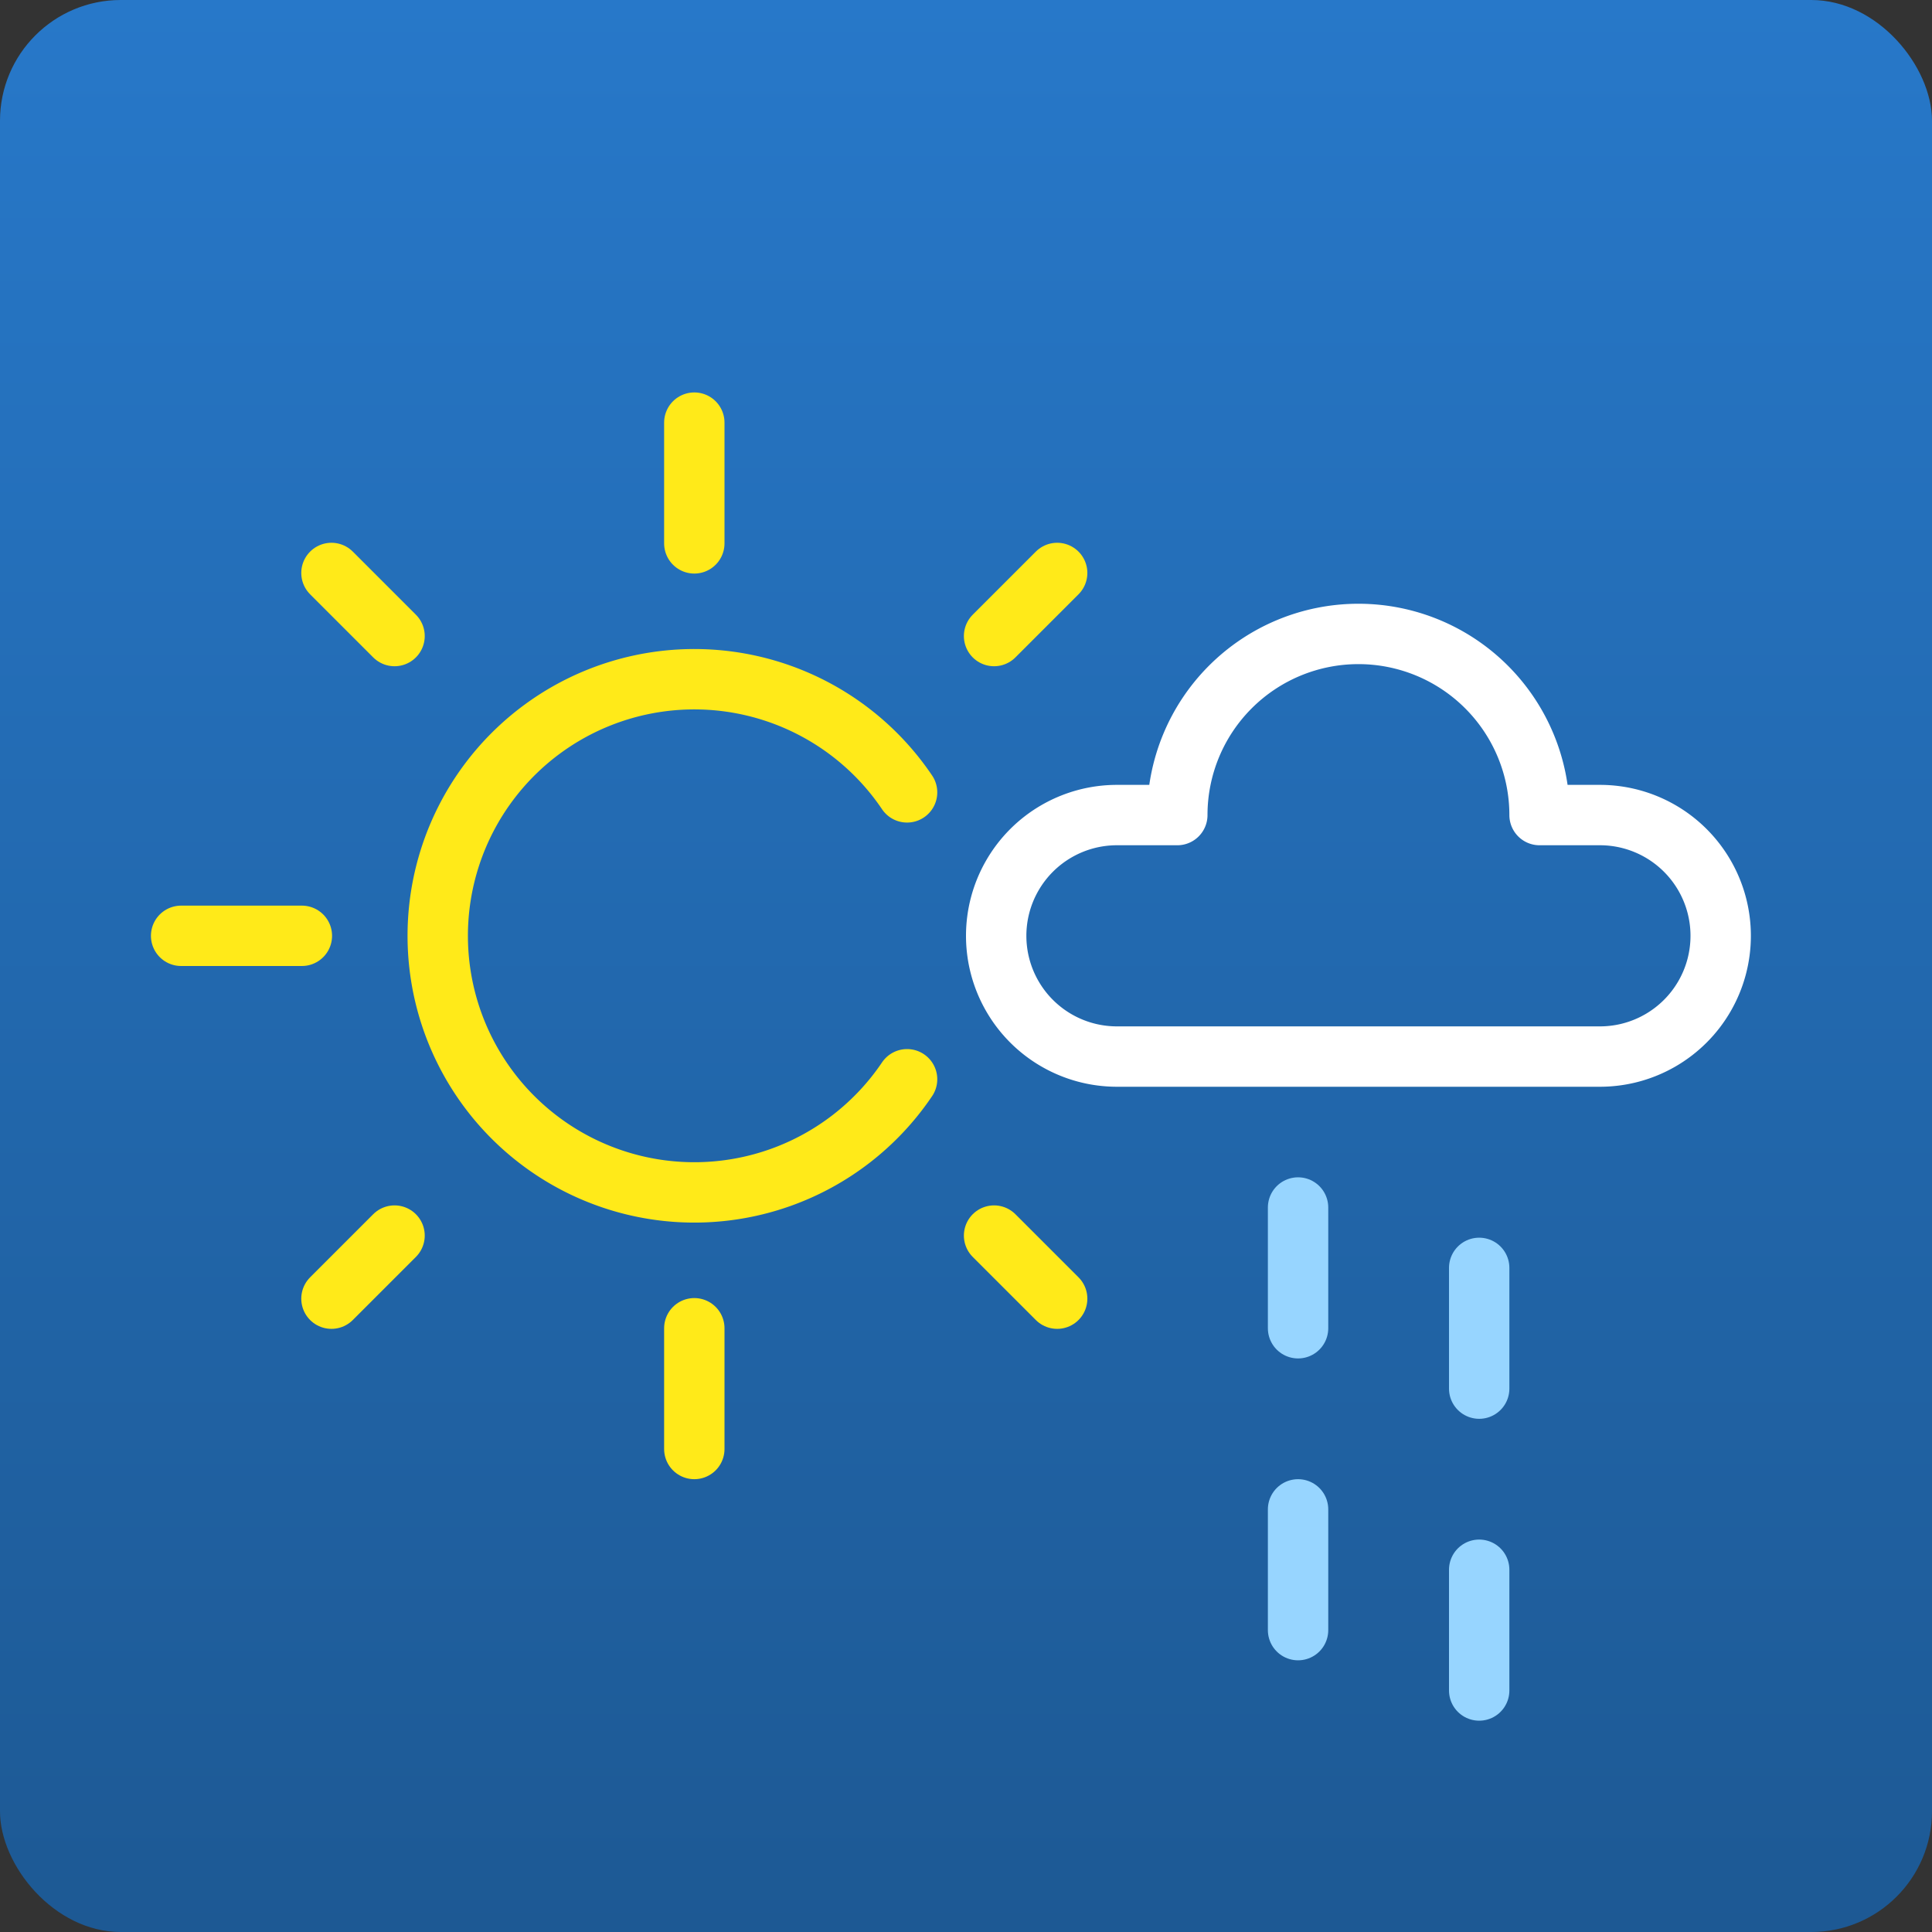 <svg id="leichter-regen" xmlns="http://www.w3.org/2000/svg" xmlns:xlink="http://www.w3.org/1999/xlink" width="32" height="32" viewBox="0 0 32 32"><rect x="0" y="0" width="32" height="32" fill="#333333" stroke="none"/><defs><linearGradient id="Unbenannter_Verlauf_34" x1="16" x2="16" y2="32" gradientUnits="userSpaceOnUse"><stop offset="0" stop-color="#2778c9"/><stop offset="1" stop-color="#1d5994"/></linearGradient></defs><title>icons-day-fallback</title><rect width="32" height="32" rx="2" ry="2" fill="url(#Unbenannter_Verlauf_34)"/><g id="leichter-regen-2" data-name="leichter-regen"><path d="M15.024,17.876a4.25,4.25,0,1,1,0-4.752" fill="none" stroke="#ffea19" stroke-linecap="round" stroke-miterlimit="10"/><g id="strahlen"><line x1="11.5" y1="7" x2="11.5" y2="9" fill="none" stroke="#ffea19" stroke-linecap="round" stroke-linejoin="round"/><line x1="11.5" y1="22" x2="11.5" y2="24" fill="none" stroke="#ffea19" stroke-linecap="round" stroke-linejoin="round"/><line x1="17.51" y1="9.49" x2="16.465" y2="10.535" fill="none" stroke="#ffea19" stroke-linecap="round" stroke-linejoin="round"/><line x1="6.535" y1="20.465" x2="5.49" y2="21.51" fill="none" stroke="#ffea19" stroke-linecap="round" stroke-linejoin="round"/><line x1="5" y1="15.5" x2="3" y2="15.5" fill="none" stroke="#ffea19" stroke-linecap="round" stroke-linejoin="round"/><line x1="17.51" y1="21.51" x2="16.465" y2="20.465" fill="none" stroke="#ffea19" stroke-linecap="round" stroke-linejoin="round"/><line x1="6.535" y1="10.535" x2="5.49" y2="9.49" fill="none" stroke="#ffea19" stroke-linecap="round" stroke-linejoin="round"/></g><path id="wolke_small" d="M26.5,13.5h-1a3,3,0,0,0-6,0h-1a2,2,0,0,0,0,4h8A2,2,0,0,0,26.5,13.5Z" fill="none" stroke="#fff" stroke-linejoin="round"/></g><line x1="21.5" y1="25" x2="21.5" y2="27" fill="none" stroke="#97d5ff" stroke-linecap="round" stroke-linejoin="round"/><line x1="21.5" y1="20" x2="21.5" y2="22" fill="none" stroke="#97d5ff" stroke-linecap="round" stroke-linejoin="round"/><line x1="24.5" y1="26" x2="24.5" y2="28" fill="none" stroke="#97d5ff" stroke-linecap="round" stroke-linejoin="round"/><line x1="24.5" y1="21" x2="24.5" y2="23" fill="none" stroke="#97d5ff" stroke-linecap="round" stroke-linejoin="round"/></svg>